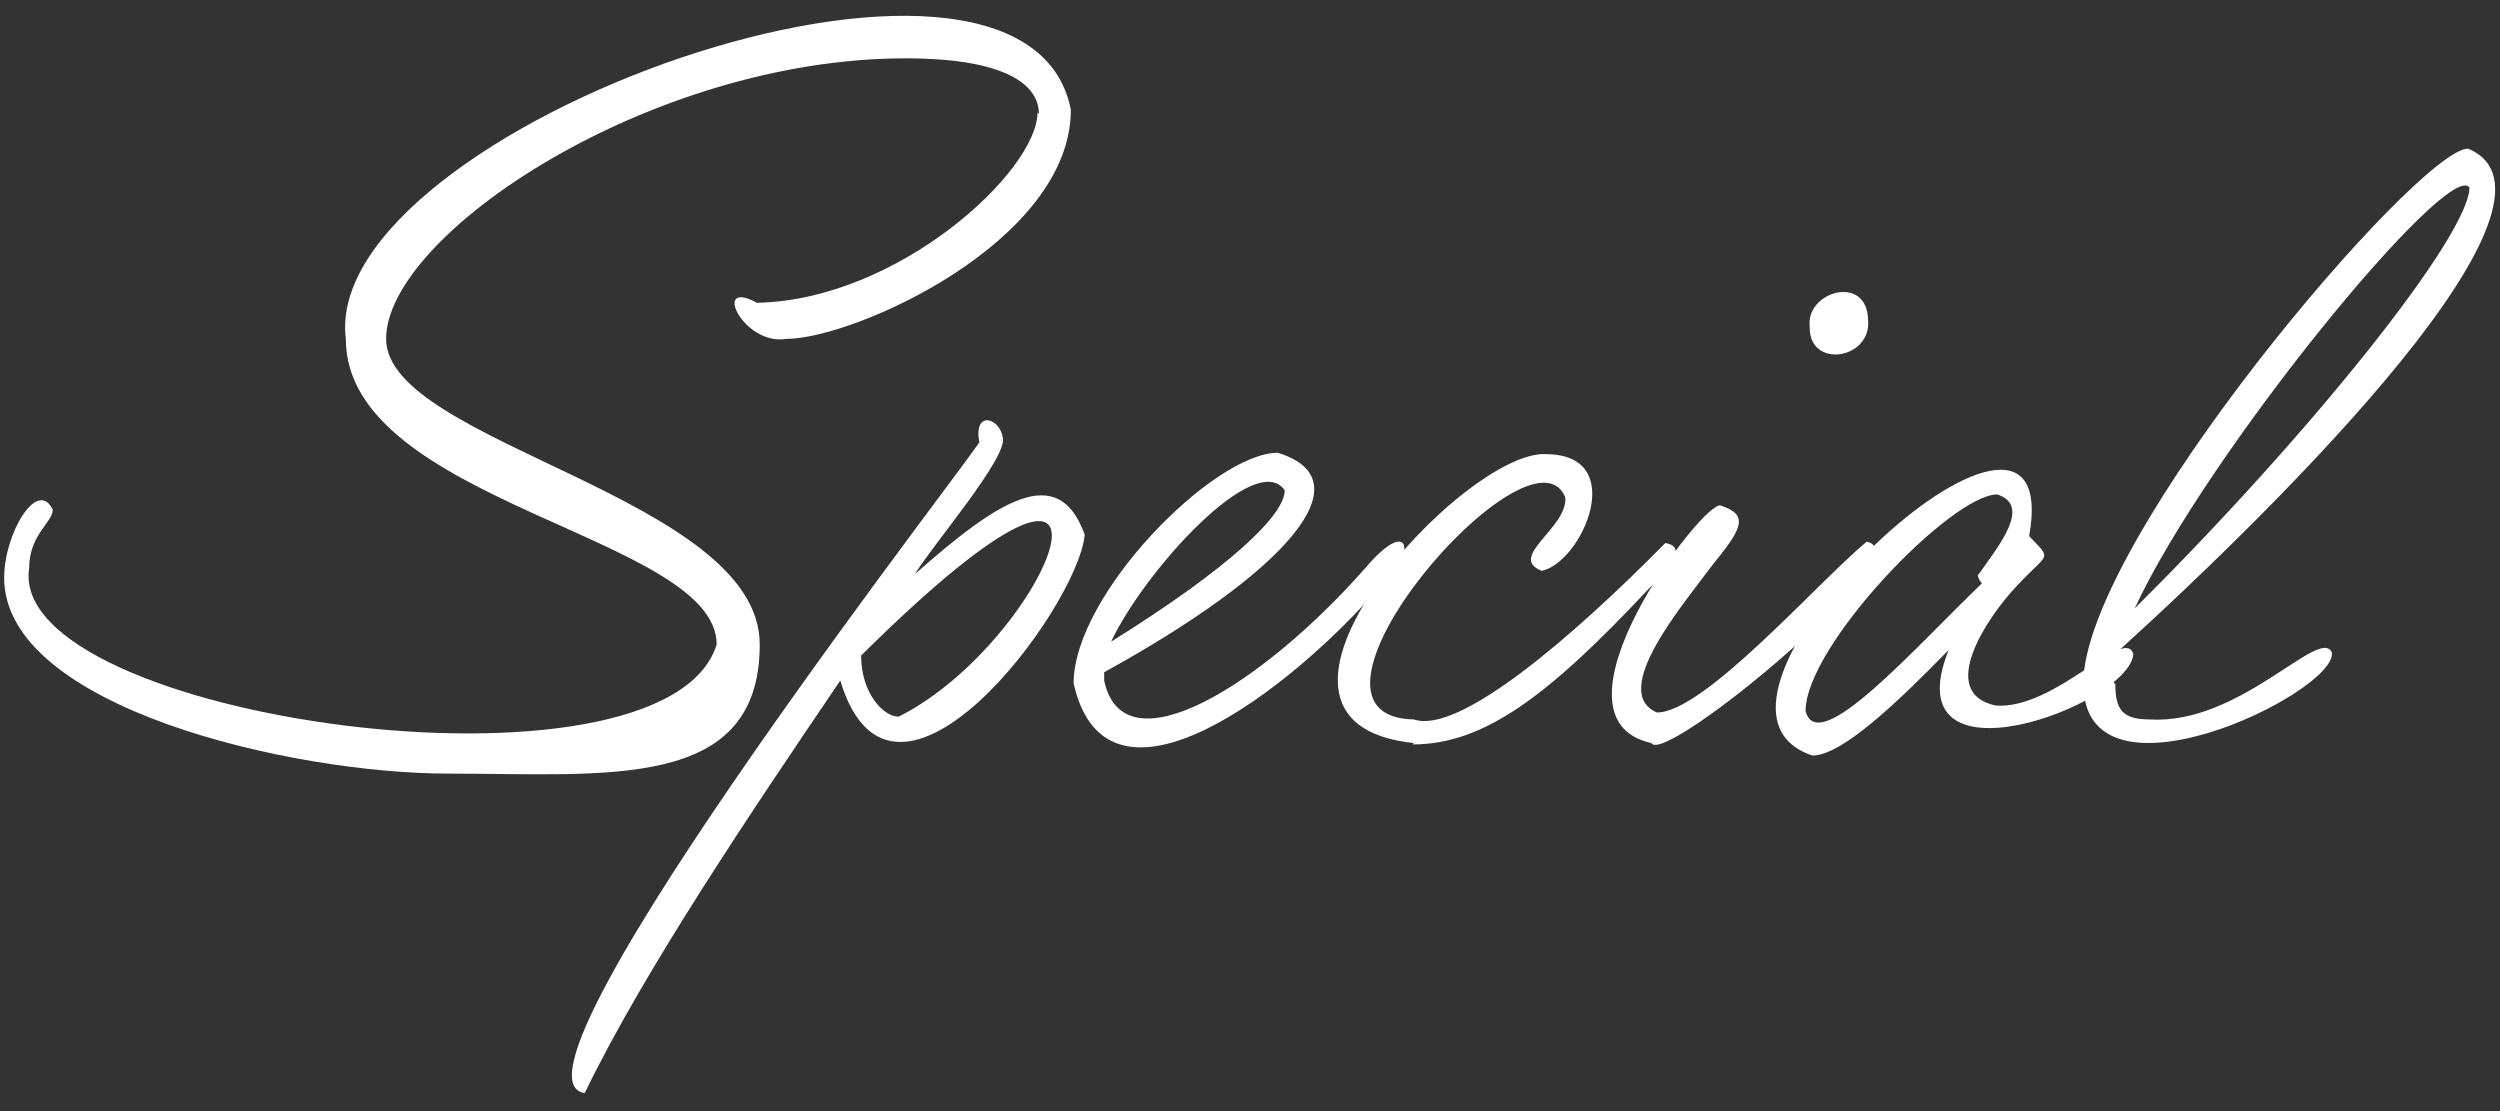 <?xml version="1.0" encoding="UTF-8"?>
<svg id="_レイヤー_1" xmlns="http://www.w3.org/2000/svg" version="1.1" viewBox="0 0 180 80">
  <rect x="0" y="0" width="180" height="80" fill="#333333" stroke="none"/>
  <!-- Generator: Adobe Illustrator 29.4.0, SVG Export Plug-In . SVG Version: 2.1.0 Build 152)  -->
  <defs>
    <style>
      .st0 {
        fill: #fff;
      }
    </style>
  </defs>
  <path class="st0" d="M74.8,8.2c0-2.1-2.4-4-9.6-4-18.4,0-37.4,12.7-37.4,20.2s26.9,11.4,26.9,22-11,9.3-22.4,9.3S.3,50.9.3,41.6c0-3.2,2.4-7.2,3.5-4.9,0,.9-1.7,1.8-1.7,4.2-1.7,10.9,45.8,17.5,49.5,5.5,0-7.8-26.7-10.2-26.7-22-1.9-15.1,48.9-33.4,52.2-16.5,0,9.5-15.6,16.5-20.5,16.5-3.1.5-5.4-4.4-2.1-2.6,10.2-.2,20.2-9.5,20.2-13.7Z"/>
  <path class="st0" d="M65.8,41.4c6.1-5.4,10.4-8.2,12.3-2.9-.5,5.3-13.8,23.1-17.6,10.5-6.1,9-14.1,20.8-18.4,29.7-7.2-1,30.1-48.6,28.4-46.9-.4-2.3,1.5-1.7,1.7-.3.4,1.4-5.1,7.8-6.3,9.8ZM64.7,51.6c11-5.5,19.1-26-2.7-4.4,0,2.7,1.6,4.4,2.7,4.4Z"/>
  <path class="st0" d="M79.5,49c1.4,6.6,11.5.2,18.8-8.1,3.4-4,3.7-.8,1,1.4-6.3,7.3-19.6,17.6-22,6.9,0-6.4,10.1-16.6,14.7-16.6,6.5,2,.4,8.7-12.5,15.8v.7ZM92.5,35.3c-2.1-3-10.1,5.8-12.5,10.9,8.5-5.3,12.5-9.1,12.5-10.9Z"/>
  <path class="st0" d="M101.8,53.5c-14.5-1.5,3.7-21.3,9.6-20.8,5.9.1,2.5,7.8-.4,8.4-2.5-1,1.9-3.1,1.7-5.3-2.5-6-21.4,15.8-10.9,16,3.2,1.1,11.3-5.8,18.1-12.7,1.9.3-.3,2.4-1.2,3.3-7.3,7.8-11.9,11.2-17,11.2Z"/>
  <path class="st0" d="M118.9,53.5c-8.2-1.8,3.8-17.6,5-17.1,2.1.7,1.5,1.7-.7,4.4-1.9,2.6-7.4,9-3.9,10.5,3.4,0,11.5-9.3,15.1-12.3,4.1.7-14.6,16.2-15.5,14.5ZM130.3,23.5c-.3-2.5,4.1-3.8,4.2-.5.3,2.9-4.3,3.6-4.2.5Z"/>
  <path class="st0" d="M130.5,54.4c-11.5-3.8,18.4-31.5,15.6-15.8,1.7,1.8,1.4,1.1-.9,3.6-2.1,2.2-5.8,7.7-1.5,8.6,4.3.3,9.3-5.8,9.9-3.7-.3,3.7-17.4,10-13.3-.3-3.7,3.8-7.7,7.6-9.8,7.6ZM142.5,41.3c1.4-2,3.8-4.9,1.3-5.7-3.3,0-13.8,10.9-13.8,15.6.9,3.4,7.8-4.5,12.7-9.2-.1-.1-.3-.4-.3-.6Z"/>
  <path class="st0" d="M152.3,49.2c0,1.9.5,2.6,2.5,2.6,6.5.4,12.3-6.8,13.1-4.8.3,2.9-17.9,11.7-17.9,2.2,0-10.2,24.1-38.5,27.7-38.5,8.6,3.6-13.3,25.4-25.1,36.1-.3.9-.4,1.7-.4,2.4ZM177.8,13.5c-1.5-2.1-18.9,19.1-24.1,30.3,12.8-12.7,24.1-26.9,24.1-30.3Z"/>
</svg>